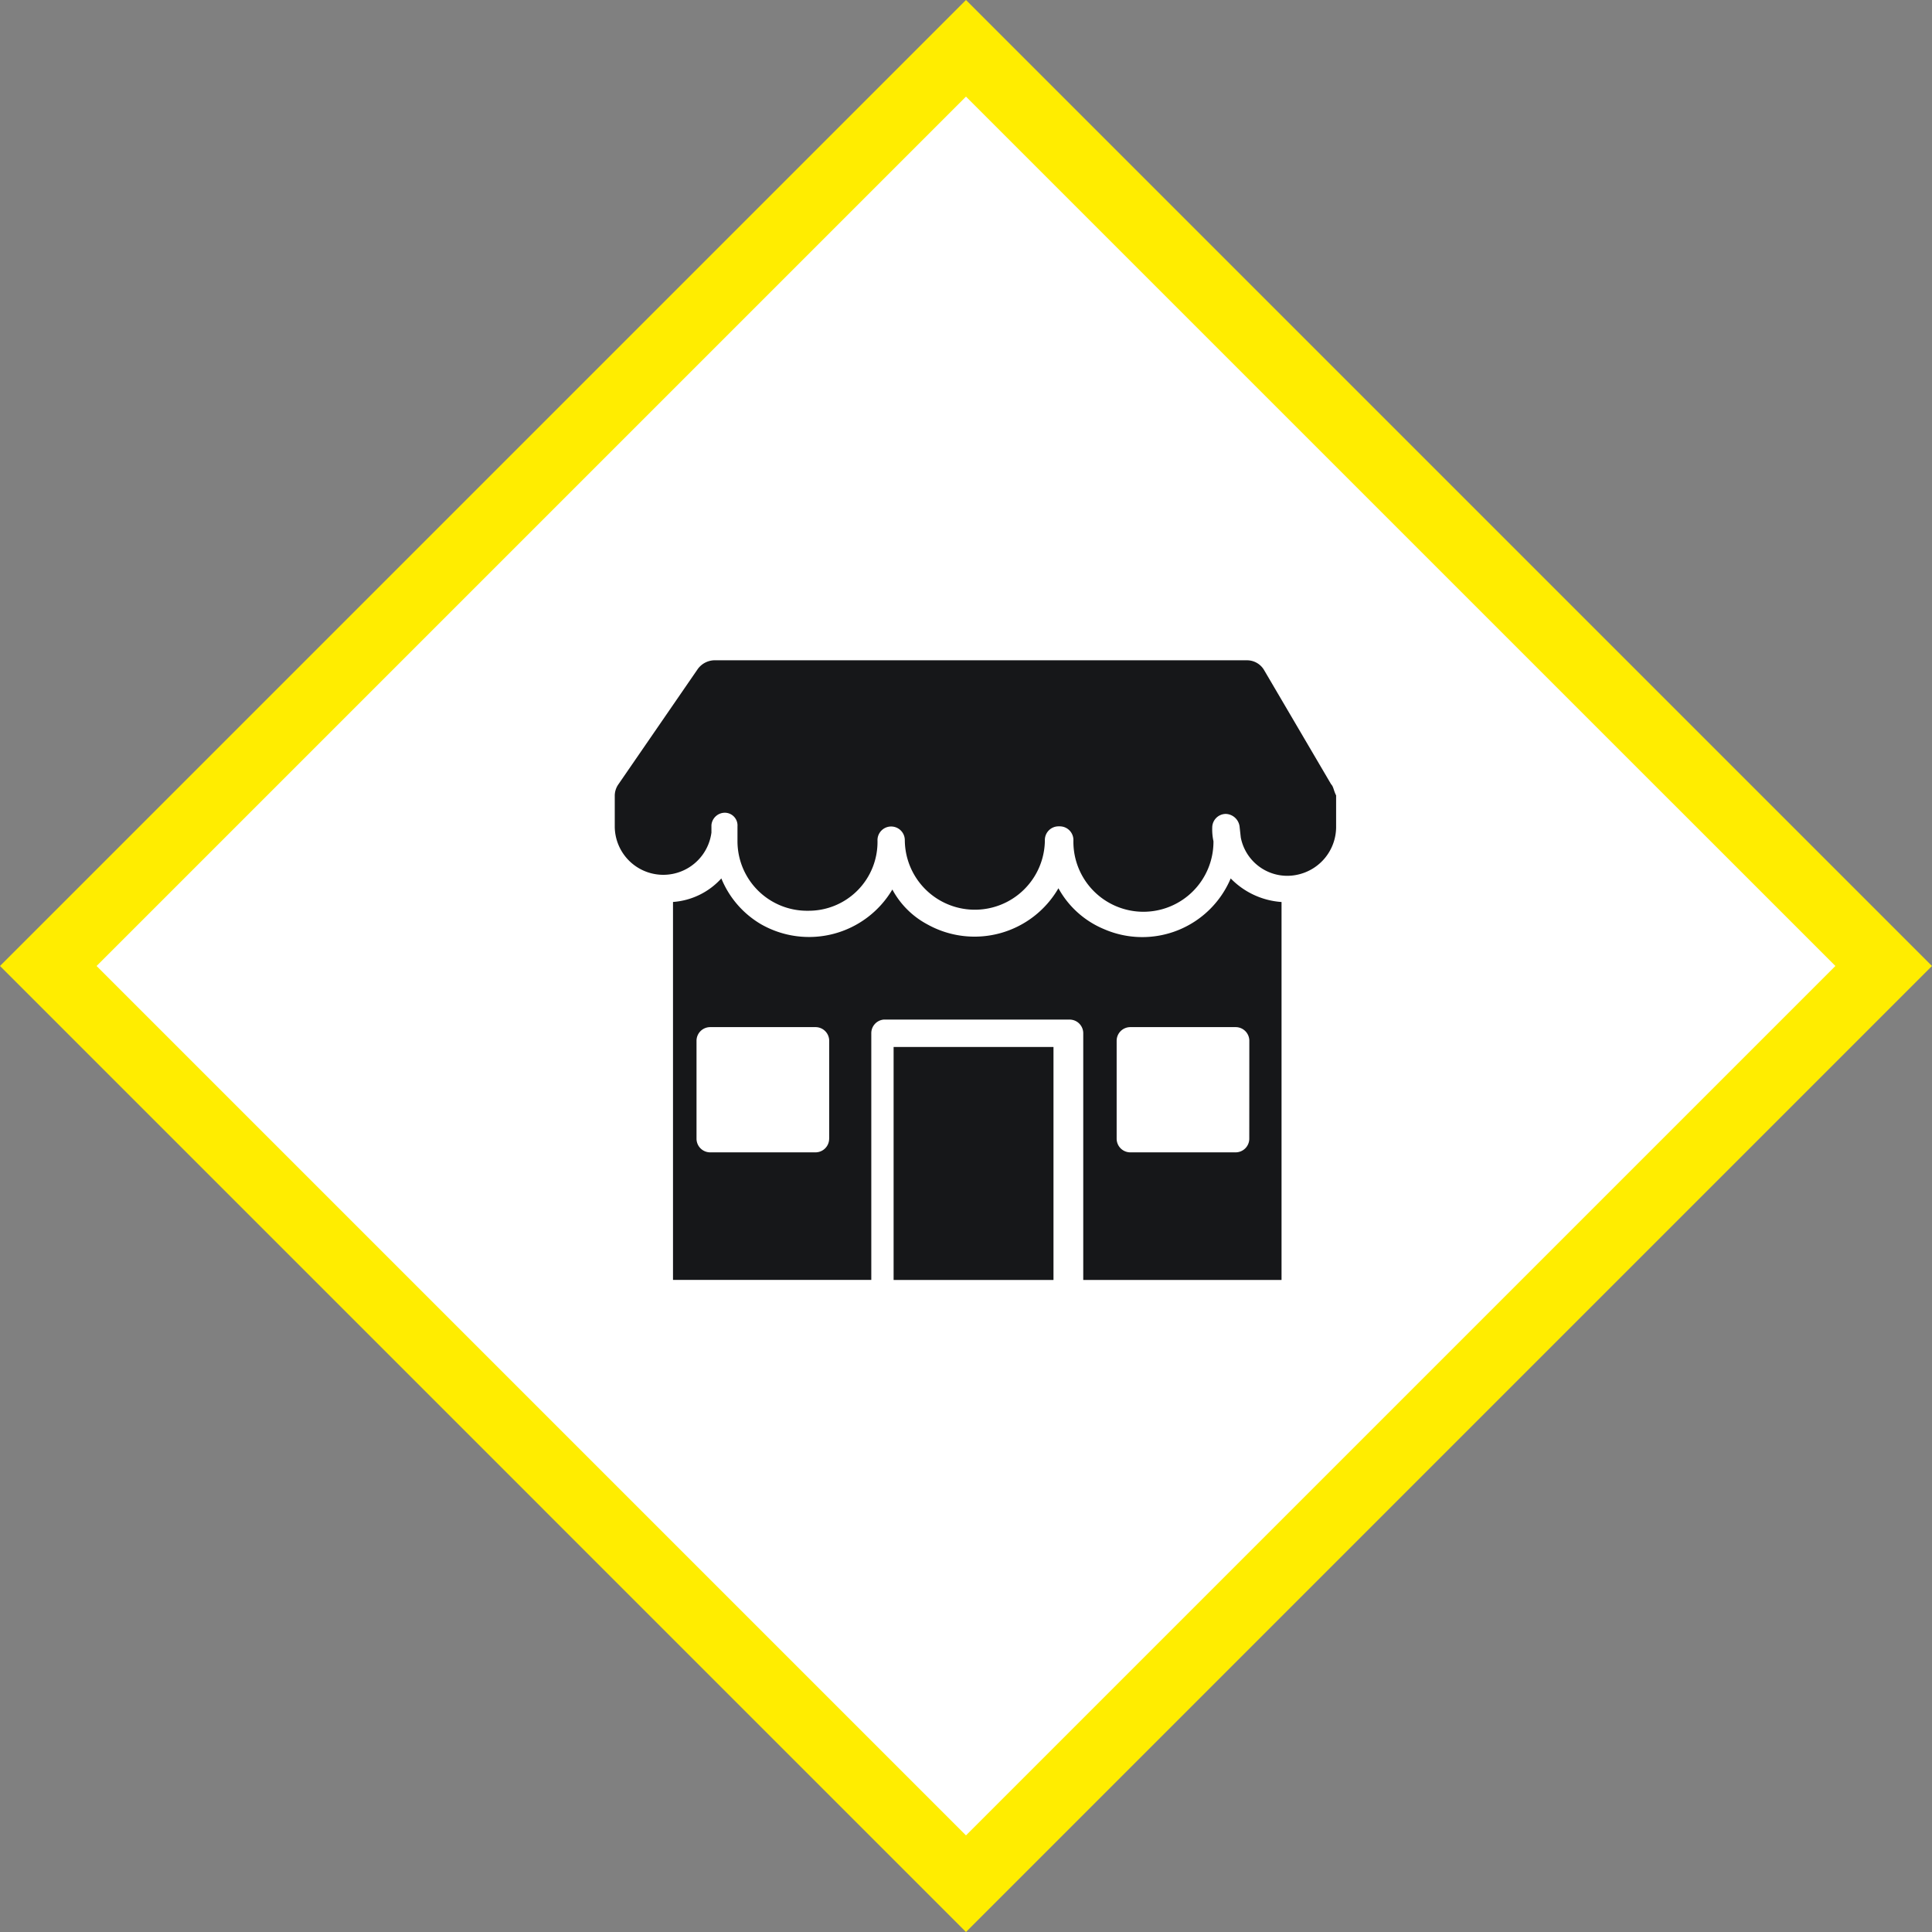 <svg xmlns="http://www.w3.org/2000/svg" width="84.853" height="84.853" viewBox="0 0 84.853 84.853"><rect x="0" y="0" width="84.853" height="84.853" fill="#808080" stroke="none"/><g data-name="Groupe 396"><g data-name="Tracé 200" fill="#fff"><path d="M42.426 82.731L2.121 42.426 42.426 2.121l40.305 40.305-40.305 40.305z"/><path d="M42.426 4.243L4.242 42.426 42.426 80.61 80.61 42.426 42.426 4.243m0-4.243l42.426 42.426-42.426 42.427L0 42.426 42.426 0z" fill="#ffed00"/></g><g data-name="Groupe 156"><g data-name="Groupe 157"><g data-name="Groupe 156"><path data-name="Rectangle 157" fill="#161719" d="M39.247 45.983h7.022v10.233h-7.022z"/></g></g><g data-name="Groupe 159"><g data-name="Groupe 158"><path data-name="Tracé 205" d="M54.052 38.58a4.213 4.213 0 01-5.552 2.232 4.063 4.063 0 01-2.014-1.8 4.256 4.256 0 01-5.77 1.579 3.736 3.736 0 01-1.524-1.524 4.252 4.252 0 01-5.77 1.524 4.153 4.153 0 01-1.741-2.011 3.168 3.168 0 01-2.123 1.034v16.6h8.709V45.38a.6.6 0 01.544-.6h8.165a.6.6 0 01.6.6v10.836h8.709v-16.6a3.443 3.443 0 01-2.233-1.036zM36.416 50.011a.6.6 0 01-.6.6h-4.625a.6.6 0 01-.6-.6v-4.3a.6.6 0 01.6-.6h4.627a.6.6 0 01.6.6v4.3zm18.452 0a.6.6 0 01-.6.6h-4.625a.6.6 0 01-.6-.6v-4.3a.6.6 0 01.6-.6h4.627a.6.6 0 01.6.6z" fill="#161719"/></g></g><g data-name="Groupe 161"><g data-name="Groupe 160"><path data-name="Tracé 206" d="M58.462 34.443l-2.94-5.008A.869.869 0 0054.76 29H31.355a.93.93 0 00-.708.381l-3.484 5.062a.878.878 0 00-.163.49v1.361a2.132 2.132 0 004.246.272v-.327a.593.593 0 01.6-.544.559.559 0 01.544.6v.653A3.055 3.055 0 0035.491 40a3.022 3.022 0 003.048-3.1.6.6 0 111.2 0 3.076 3.076 0 006.151.054v-.061a.6.6 0 01.6-.6h.054a.6.6 0 01.6.6 3.076 3.076 0 106.151.054 2.441 2.441 0 01-.054-.6.6.6 0 01.6-.6.634.634 0 01.6.544l.054.49a2.079 2.079 0 002.5 1.633 2.147 2.147 0 001.687-2.068v-1.413c-.112-.218-.112-.381-.22-.49z" fill="#161719"/></g></g></g></g></svg>